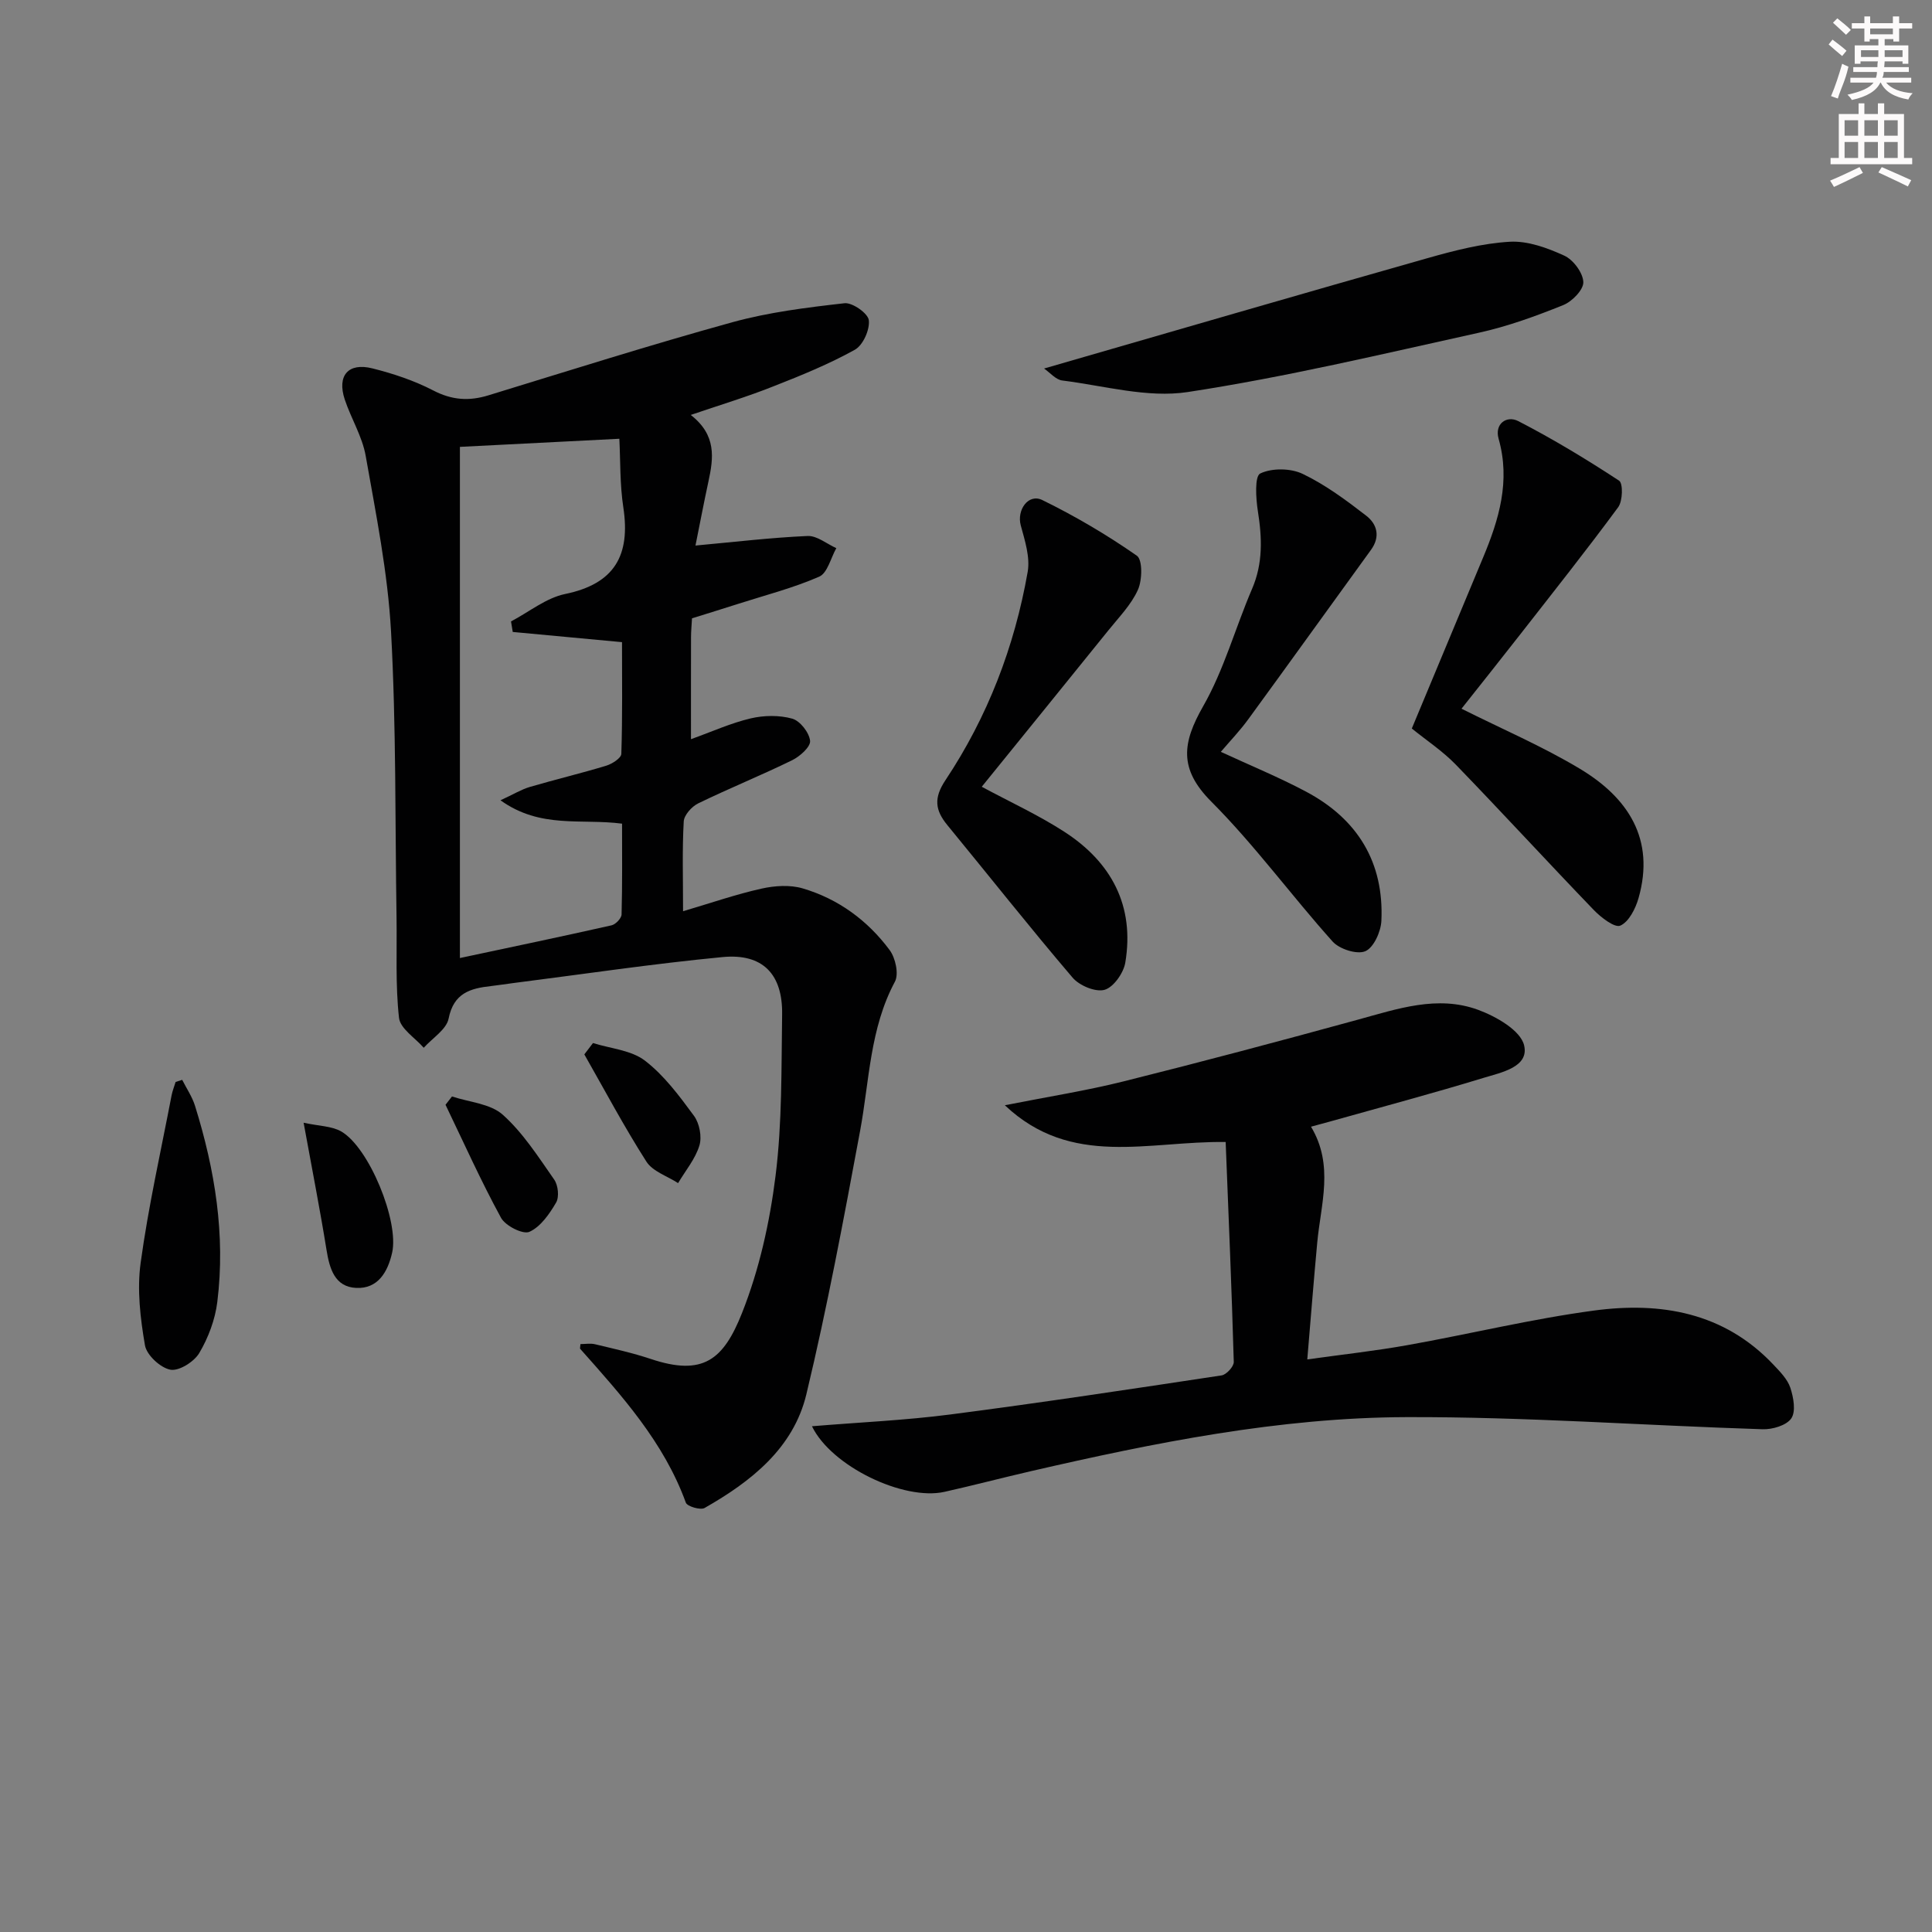 <svg enable-background="new 0 0 400 400" viewBox="0 0 400 400" xmlns="http://www.w3.org/2000/svg"><rect x="0" y="0" width="400" height="400" fill="#808080" stroke="none"/><g fill="#010102"><path d="m143.01 85.91c5.38 4.18 4.72 8.92 3.66 13.8-.97 4.48-1.82 8.99-2.68 13.24 8.16-.75 15.68-1.65 23.22-1.98 1.94-.08 3.96 1.63 5.94 2.52-1.15 2.03-1.83 5.15-3.54 5.9-5.42 2.37-11.23 3.85-16.9 5.67-3.15 1.01-6.31 1.98-9.44 2.96-.08 1.55-.2 2.7-.2 3.86-.02 6.82-.01 13.65-.01 21.16 4.4-1.58 8.29-3.35 12.38-4.31 2.74-.64 5.91-.69 8.59.06 1.62.46 3.51 2.88 3.69 4.59.13 1.24-2.12 3.24-3.74 4.03-6.4 3.13-13.01 5.8-19.42 8.92-1.34.65-2.93 2.42-3 3.75-.33 5.79-.14 11.62-.14 18.58 5.86-1.73 10.98-3.51 16.24-4.68 2.73-.61 5.89-.82 8.52-.05 7.37 2.17 13.45 6.63 18.01 12.77 1.21 1.63 1.94 4.97 1.09 6.55-5.2 9.71-5.27 20.46-7.2 30.86-3.39 18.25-6.8 36.52-11.13 54.56-2.68 11.17-11.44 18.06-21.07 23.54-.86.49-3.59-.32-3.88-1.09-4.55-12.54-13.26-22.16-21.88-31.86-.08-.08.01-.31.06-.98.97 0 2.05-.2 3.01.03 3.87.93 7.78 1.79 11.55 3.05 10.81 3.61 15.04.2 18.9-9.55 3.56-8.98 5.73-18.75 6.93-28.37 1.38-11.02 1.19-22.25 1.36-33.4.13-8.35-4.01-12.68-12.31-11.89-14.53 1.39-28.99 3.56-43.48 5.4-1.48.19-2.96.43-4.45.6-4.29.47-7.76 1.43-8.81 6.74-.45 2.26-3.36 4.04-5.15 6.04-1.79-2.06-4.87-3.97-5.12-6.2-.76-6.83-.41-13.78-.51-20.68-.31-19.77-.06-39.57-1.14-59.3-.67-12.19-3.12-24.31-5.25-36.38-.71-4.01-3.02-7.72-4.33-11.65-1.64-4.94.7-7.71 5.72-6.45 4.32 1.08 8.66 2.53 12.6 4.57 3.85 2 7.39 2.25 11.42 1.01 16.8-5.15 33.55-10.45 50.49-15.13 7.55-2.08 15.44-3.06 23.24-3.94 1.63-.18 4.87 2.1 5.03 3.52.23 1.96-1.2 5.17-2.89 6.11-5.33 2.96-11.03 5.29-16.72 7.52-5.36 2.15-10.91 3.82-17.26 5.98zm-14.78 4.93c-11.75.6-22.29 1.13-33.01 1.68v105.83c10.67-2.27 21.05-4.44 31.39-6.77.85-.19 2.06-1.46 2.08-2.25.17-6.26.1-12.52.1-18.8-8.48-1.11-16.88 1.11-25.17-4.84 2.73-1.26 4.33-2.25 6.07-2.76 5.25-1.54 10.58-2.81 15.82-4.4 1.23-.37 3.1-1.58 3.13-2.45.25-7.74.14-15.49.14-23.13-8.03-.75-15.33-1.43-22.62-2.11-.12-.73-.24-1.45-.36-2.18 3.72-1.95 7.25-4.86 11.21-5.68 10.27-2.11 13.53-8.04 12.05-17.88-.74-4.81-.6-9.73-.83-14.26z"/><path d="m168.11 295.29c9.89-.82 19.33-1.23 28.66-2.44 18.75-2.43 37.45-5.26 56.15-8.09 1-.15 2.55-1.85 2.52-2.79-.43-15.08-1.07-30.16-1.68-45.53-16.01-.24-31.93 5.42-45.72-7.61 8.93-1.77 16.86-3.01 24.62-4.95 16.21-4.05 32.36-8.35 48.48-12.77 8.21-2.25 16.47-5.11 24.85-2.05 3.74 1.37 8.82 4.26 9.56 7.36 1.08 4.51-4.73 5.62-8.36 6.73-10.45 3.2-21.02 6.01-31.54 8.97-1.25.35-2.51.68-4.22 1.15 4.8 7.98 2.03 16.01 1.29 24-.72 7.75-1.33 15.5-2.06 24.18 7.46-1.04 14.13-1.77 20.72-2.95 12.89-2.3 25.66-5.42 38.62-7.16 13.82-1.86 26.94.36 37.17 11.2 1.36 1.44 2.9 2.99 3.5 4.78.66 2 1.18 4.89.2 6.34-.99 1.46-3.92 2.32-5.95 2.25-24.59-.78-49.18-2.59-73.76-2.51-26.31.09-52.12 5.29-77.72 11.19-5.98 1.38-11.91 2.94-17.89 4.28-8.48 1.89-23.45-5.3-27.44-13.58z"/><path d="m302.59 146.73c8.33 4.18 16.76 7.78 24.53 12.45 9.93 5.96 15.61 14.54 12.12 26.77-.62 2.17-1.99 4.9-3.77 5.69-1.16.51-4.01-1.69-5.51-3.25-9.58-9.95-18.92-20.13-28.53-30.06-2.74-2.83-6.11-5.05-9.13-7.5 4.94-11.85 9.83-23.62 14.75-35.38 3.31-7.91 5.7-15.87 3.22-24.61-.88-3.1 1.67-4.88 4.06-3.66 7.18 3.7 14.13 7.91 20.89 12.34.84.55.75 4.21-.19 5.49-6.57 8.92-13.46 17.59-20.28 26.33-4.09 5.24-8.23 10.42-12.16 15.39z"/><path d="m203.26 162.89c5.85 3.15 11.71 5.84 17.07 9.3 9.76 6.3 14.62 15.33 12.65 27.11-.36 2.15-2.43 5.1-4.29 5.63-1.88.53-5.22-.87-6.63-2.53-8.84-10.36-17.28-21.05-25.93-31.58-2.53-3.08-2.84-5.6-.4-9.27 8.74-13.12 14.32-27.65 17.04-43.15.53-3.04-.58-6.49-1.43-9.61-.87-3.18 1.55-6.68 4.46-5.26 6.79 3.32 13.37 7.2 19.57 11.52 1.21.84 1.13 5.06.22 7.07-1.39 3.1-3.95 5.69-6.13 8.41-8.72 10.82-17.49 21.6-26.2 32.36z"/><path d="m252.76 155.66c6.04 2.8 12 5.24 17.66 8.25 10.63 5.65 16.15 14.61 15.58 26.75-.11 2.25-1.6 5.55-3.33 6.28-1.72.73-5.36-.43-6.77-2.01-8.54-9.52-16.12-19.95-25.13-28.98-6.76-6.79-5.98-12.17-1.67-19.73 4.32-7.56 6.66-16.23 10.13-24.31 2.28-5.3 2.07-10.56 1.2-16.07-.42-2.65-.69-7.25.49-7.81 2.42-1.16 6.29-1.11 8.78.08 4.7 2.25 9.01 5.45 13.16 8.66 2.23 1.72 2.99 4.31.99 7.07-8.47 11.66-16.86 23.37-25.36 35.01-1.72 2.38-3.78 4.52-5.73 6.81z"/><path d="m216.16 76.3c27.01-7.8 53.22-15.44 79.49-22.88 5.54-1.57 11.25-3.04 16.95-3.37 3.72-.21 7.77 1.28 11.27 2.88 1.86.85 3.87 3.54 3.94 5.47.06 1.59-2.33 4.04-4.17 4.77-5.66 2.28-11.47 4.4-17.42 5.71-20.04 4.42-40.06 9.2-60.32 12.29-8.34 1.27-17.3-1.31-25.95-2.39-1.35-.15-2.55-1.63-3.79-2.48z"/><path d="m37.72 223.57c.9 1.78 2.06 3.48 2.65 5.36 4.13 13.24 6.34 26.77 4.62 40.63-.45 3.65-1.86 7.41-3.74 10.58-1.07 1.81-4.21 3.78-5.98 3.44-2.08-.4-4.91-3.03-5.26-5.06-.96-5.59-1.66-11.5-.89-17.07 1.59-11.62 4.19-23.11 6.4-34.64.18-.95.56-1.87.84-2.8.45-.14.9-.29 1.36-.44z"/><path d="m62.86 232.45c3.2.7 5.8.68 7.76 1.79 5.79 3.29 12.03 18.61 10.57 25.1-.91 4.05-2.97 7.53-7.46 7.31-4.42-.22-5.5-3.97-6.13-7.88-1.34-8.32-2.97-16.6-4.74-26.32z"/><path d="m122.77 215.95c3.63 1.15 7.9 1.46 10.75 3.64 3.98 3.05 7.14 7.32 10.16 11.43 1.14 1.55 1.68 4.35 1.12 6.16-.85 2.78-2.88 5.19-4.41 7.77-2.23-1.45-5.25-2.41-6.56-4.45-4.6-7.2-8.62-14.77-12.85-22.2.59-.79 1.19-1.57 1.79-2.35z"/><path d="m93.58 227.01c3.57 1.19 7.95 1.48 10.52 3.79 4.2 3.76 7.36 8.73 10.64 13.42.82 1.17 1.07 3.59.4 4.75-1.38 2.37-3.22 5.03-5.54 6.07-1.33.59-4.96-1.24-5.87-2.91-4.16-7.62-7.72-15.57-11.49-23.4.44-.58.89-1.15 1.34-1.72z"/></g><path d="m378.6 9.2.8-1c.9.7 1.9 1.4 2.9 2.3l-.9 1.1c-1.1-.9-2-1.7-2.8-2.4zm.5 10.7c.9-2.1 1.6-4.3 2.3-6.7.4.2.8.4 1.3.6-.7 3.1-1.5 4.3-2.2 6.6zm.4-15.2.9-.9c1 .8 2 1.6 2.8 2.4l-1 1c-1-.9-1.9-1.8-2.7-2.5zm12.5-1.3h1.2v1.4h2.7v1.1h-2.7v2.7h-1.2v-.5h-1.8v1.3h4.9v3.8h-1.2v-.5h-3.7c0 .4-.1.9-.1 1.2h5.1v1h-5.2c0 .5-.1.9-.3 1.2h6v1h-5.2c1.1 1.3 2.9 2 5.5 2.2-.4.4-.7.8-.9 1.3-2.9-.5-4.8-1.6-5.7-3.5h-.1c-.8 1.7-2.7 2.9-5.9 3.6-.2-.4-.6-.8-.9-1.1 2.8-.6 4.6-1.4 5.4-2.5h-4.8v-1h5.3c.1-.3.2-.7.2-1.2h-4.9v-1h5c0-.4 0-.8.1-1.2h-3.6v.5h-1.2v-3.8h4.9v-1.3h-1.8v.5h-1.1v-2.7h-2.6v-1.1h2.6v-1.4h1.2v1.4h4.7v-1.4zm-6.7 8.4h3.6c0-.4 0-.9 0-1.4h-3.6zm1.9-4.7h4.7v-1.2h-4.7zm6.7 3.3h-3.7v1.4h3.7z" fill="#fcfafa"/><path d="m384.7 21.4h1.3v2.2h2.8v-2.2h1.3v2.2h4.1v9.1h1.7v1.3h-16.9v-1.3h1.7v-9.1h4.1v-2.2zm.3 13.2.7 1.2c-1.8.9-3.8 1.9-6 2.9-.2-.4-.5-.8-.8-1.3 2.4-1 4.4-2 6.1-2.8zm-3.1-6.5h2.8v-3.2h-2.8zm0 4.6h2.8v-3.3h-2.8v3.2zm4.1-4.6h2.8v-3.2h-2.8zm0 4.6h2.8v-3.3h-2.8zm3.6 1.9c2.1.9 4.1 1.8 6.1 2.7l-.7 1.3c-2.2-1.1-4.2-2-6.1-2.9zm3.3-9.7h-2.8v3.2h2.8zm-2.8 7.8h2.8v-3.3h-2.8z" fill="#fcfafa"/></svg>
